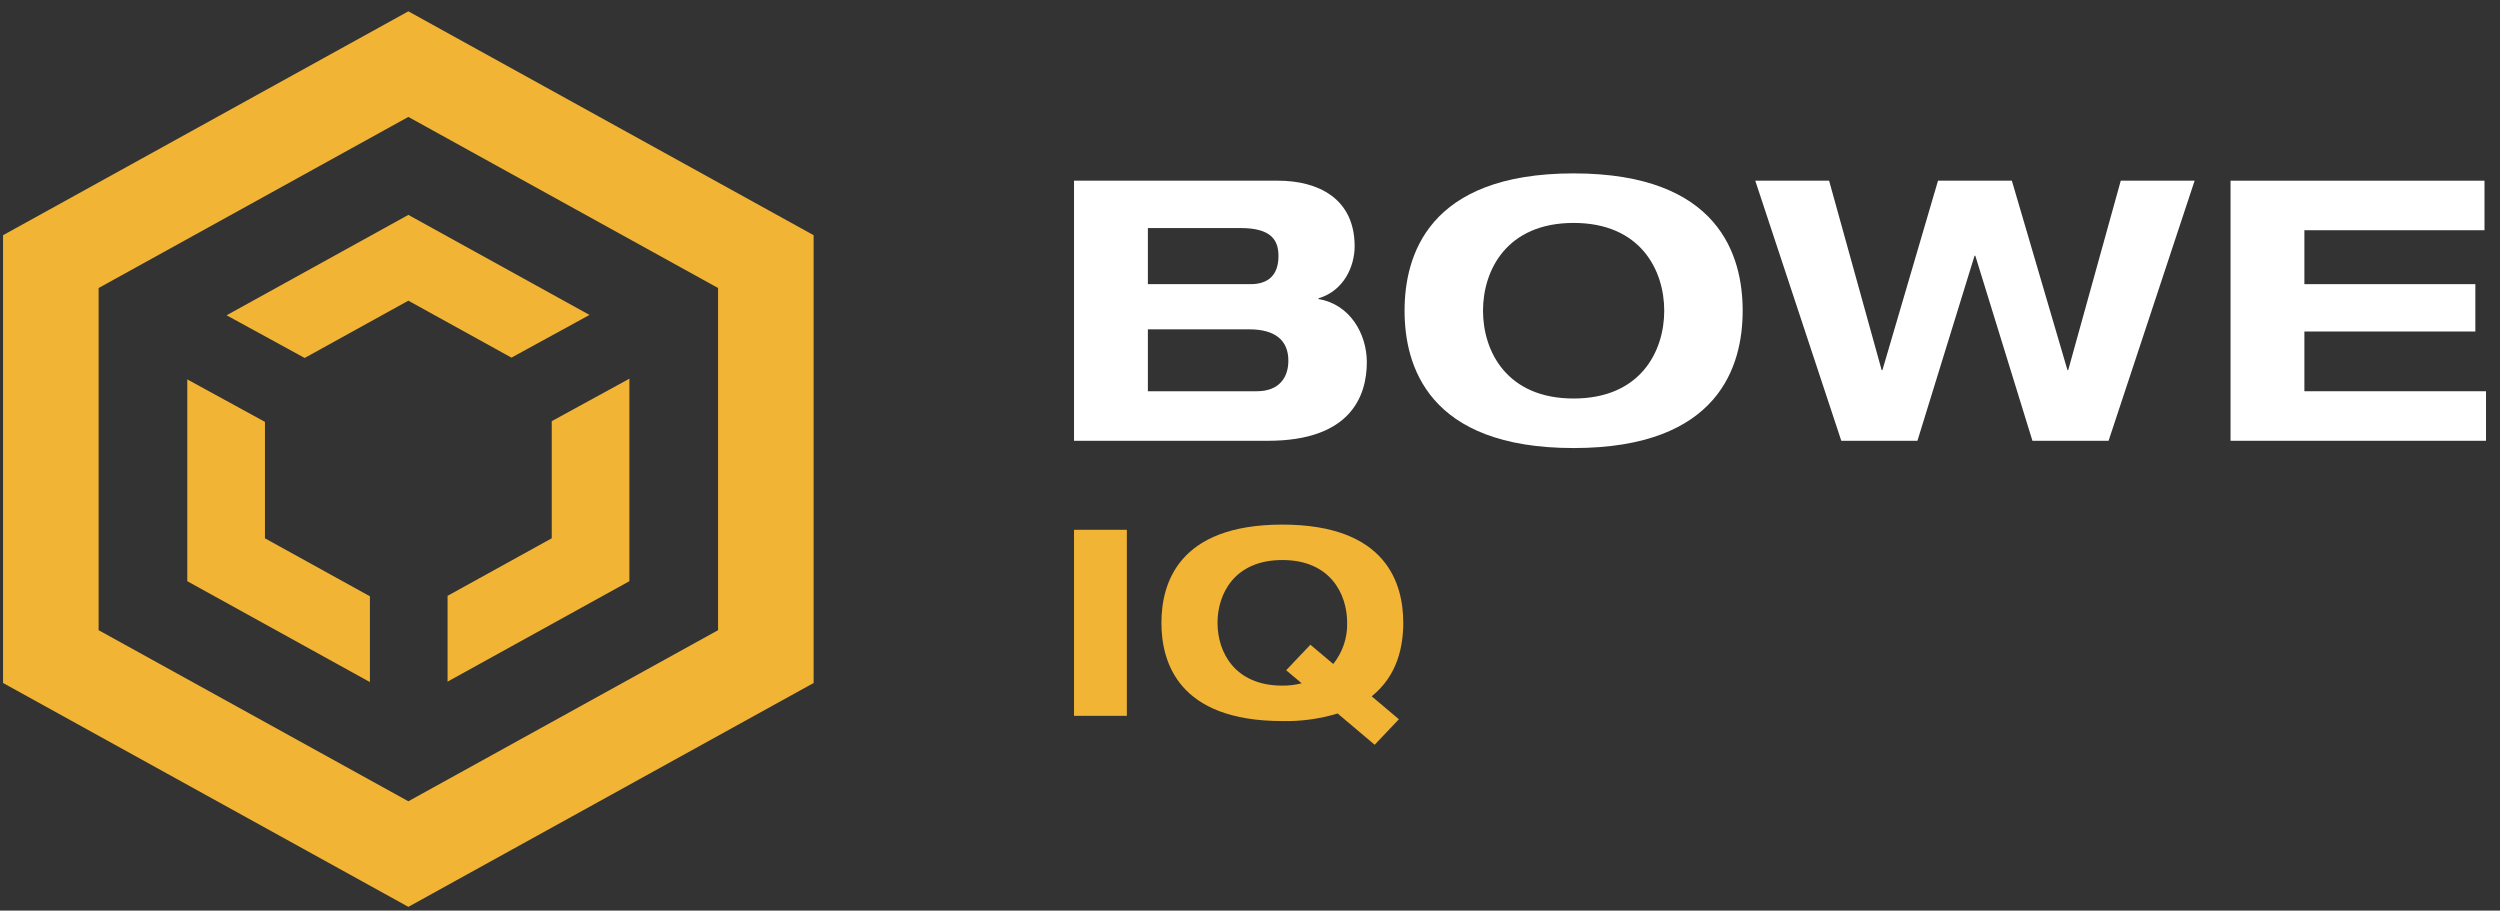 <?xml version="1.0" encoding="UTF-8"?>
<svg xmlns="http://www.w3.org/2000/svg" width="151" height="55" viewBox="0 0 151 55" fill="none">
  <rect x="0" y="0" width="151" height="55" fill="#333333" stroke="none"/>
  <g id="Group 341">
    <path id="Vector" d="M64.871 32H68.062V43.237H64.871V32Z" fill="#F1B434"></path>
    <path id="Vector_2" d="M80.793 43.095C79.714 43.423 78.585 43.577 77.454 43.552C71.137 43.552 70.15 39.964 70.15 37.619C70.15 35.274 71.137 31.686 77.454 31.686C83.77 31.686 84.757 35.274 84.757 37.619C84.757 39.004 84.427 40.797 82.849 42.056L84.493 43.442L83.03 44.984L80.793 43.095ZM77.684 40.483L79.147 38.941L80.529 40.105C81.096 39.392 81.392 38.515 81.368 37.619C81.368 35.872 80.348 33.826 77.454 33.826C74.558 33.826 73.538 35.872 73.538 37.619C73.538 39.365 74.558 41.412 77.454 41.412C77.848 41.415 78.24 41.367 78.621 41.27L77.684 40.483Z" fill="#F1B434"></path>
    <path id="Vector_3" d="M64.871 10.914H77.197C79.589 10.914 81.82 11.97 81.82 14.874C81.82 16.084 81.176 17.559 79.635 18.02V18.064C81.544 18.373 82.556 20.177 82.556 21.871C82.556 23.962 81.544 26.624 76.577 26.624H64.871V10.914ZM69.332 17.163H75.541C76.577 17.163 77.22 16.634 77.22 15.468C77.22 14.479 76.761 13.774 74.921 13.774H69.332V17.163ZM69.332 23.631H75.909C77.289 23.631 77.817 22.773 77.817 21.783C77.817 20.551 77.013 19.891 75.449 19.891H69.332V23.631Z" fill="white"></path>
    <path id="Vector_4" d="M95.046 10.473C103.877 10.473 105.257 15.489 105.257 18.767C105.257 22.046 103.877 27.062 95.046 27.062C86.216 27.062 84.836 22.046 84.836 18.767C84.836 15.489 86.216 10.473 95.046 10.473ZM95.046 24.07C99.094 24.07 100.52 21.21 100.52 18.767C100.52 16.325 99.094 13.465 95.046 13.465C90.999 13.465 89.574 16.325 89.574 18.767C89.574 21.21 90.999 24.07 95.046 24.07Z" fill="white"></path>
    <path id="Vector_5" d="M106.018 10.914H110.478L113.652 22.355H113.698L117.056 10.914H121.516L124.875 22.355H124.92L128.094 10.914H132.555L127.358 26.623H122.759L119.309 15.446H119.263L115.813 26.623H111.214L106.018 10.914Z" fill="white"></path>
    <path id="Vector_6" d="M134.725 10.914H150.063V13.906H139.185V17.163H149.511V20.023H139.185V23.631H150.155V26.623H134.725V10.914Z" fill="white"></path>
    <path id="Vector_7" d="M24.664 54.774L0.184 41.252V14.206L24.664 0.684L49.144 14.206V41.252L24.664 54.774ZM5.957 38.063L24.664 48.397L43.371 38.063V17.396L24.664 7.062L5.957 17.396V38.063Z" fill="#F1B434"></path>
    <path id="Vector_8" d="M18.4 21.621L24.664 18.161L30.891 21.601L35.606 19.022L24.664 12.979L13.685 19.043L18.4 21.621Z" fill="#F1B434"></path>
    <path id="Vector_9" d="M22.343 36.016L16.003 32.514V25.481L11.312 22.916V35.105L22.343 41.198V36.016Z" fill="#F1B434"></path>
    <path id="Vector_10" d="M33.325 25.438V32.512L27.033 35.988V41.17L38.015 35.104V22.873L33.325 25.438Z" fill="#F1B434"></path>
  </g>
</svg>

